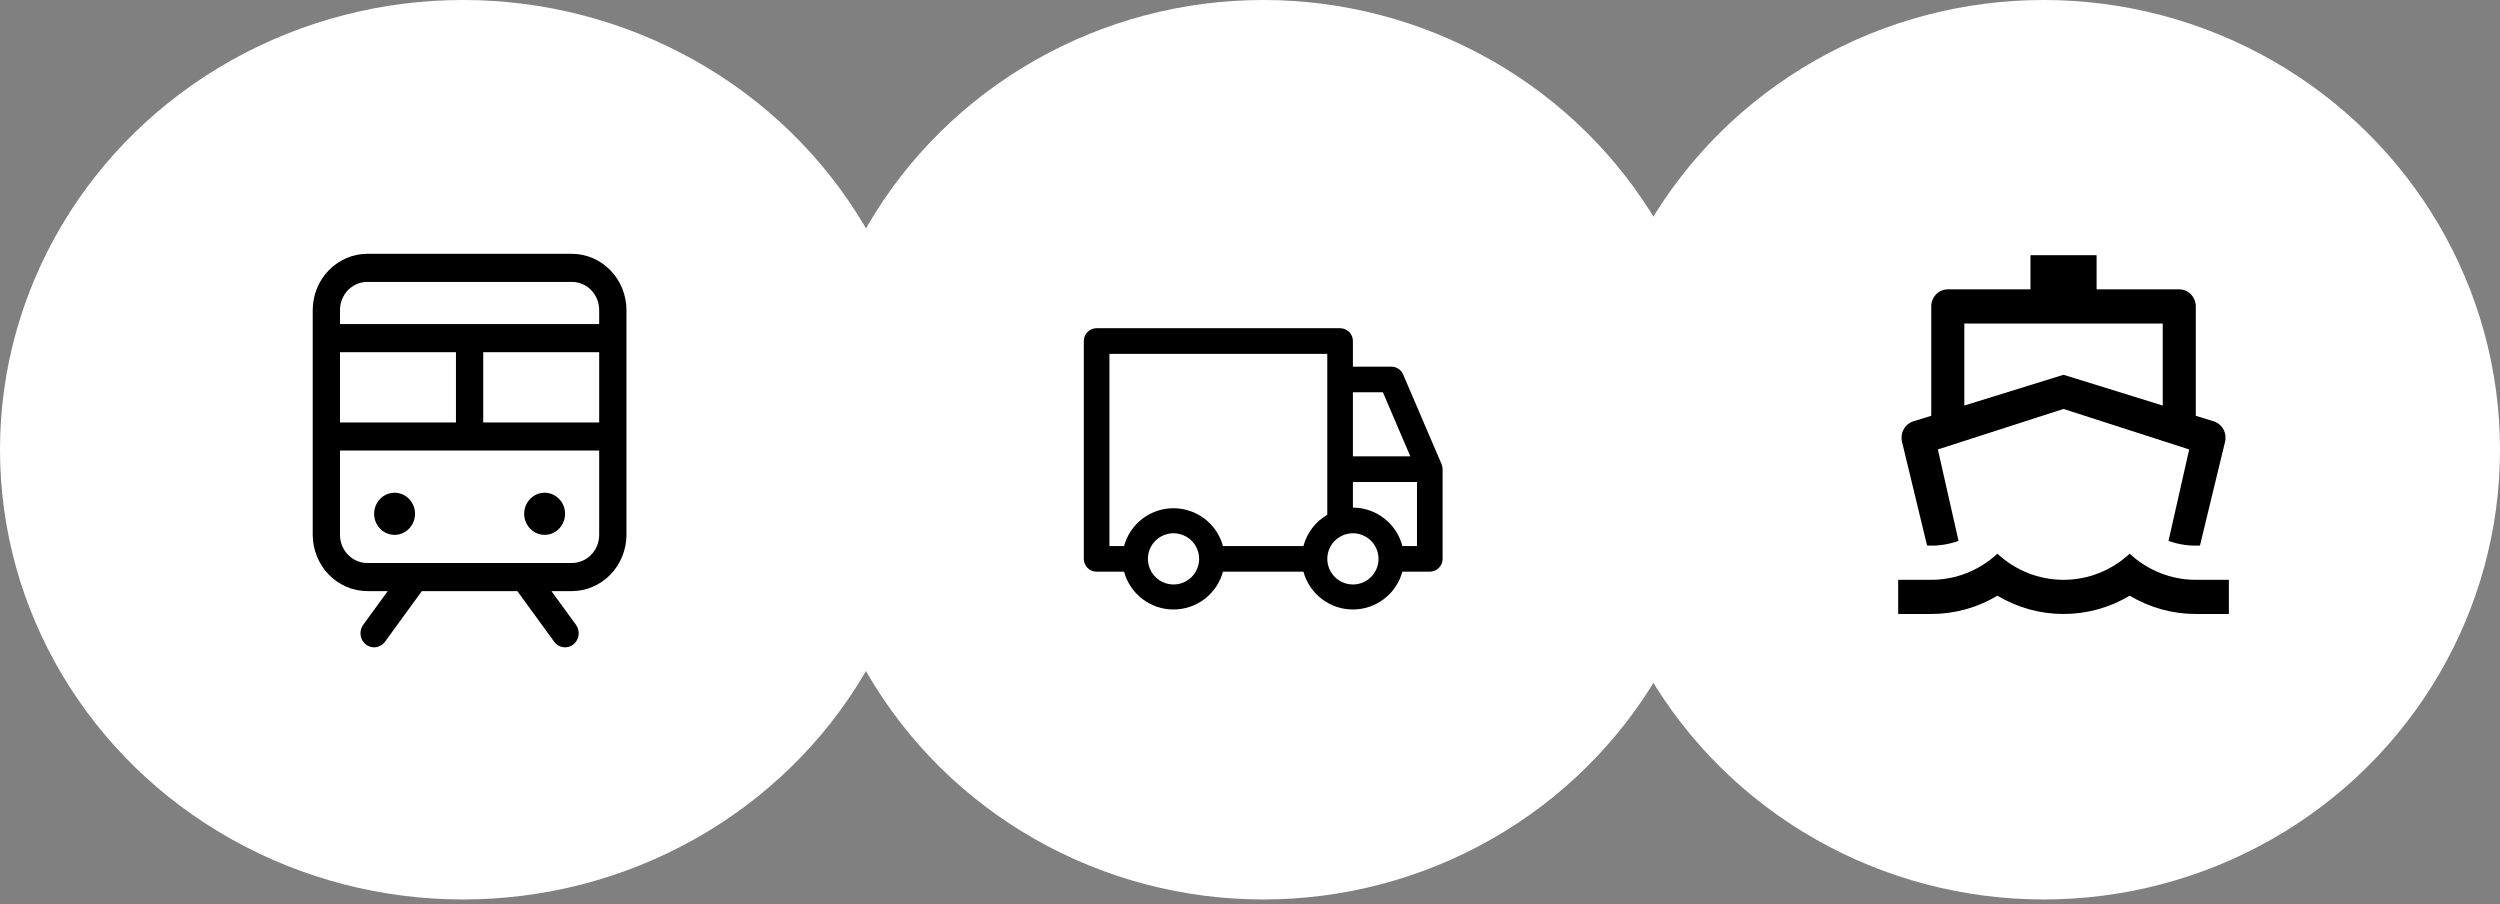 <?xml version="1.0" encoding="UTF-8"?> <svg xmlns="http://www.w3.org/2000/svg" width="445" height="161" viewBox="0 0 445 161" fill="none"><rect x="0" y="0" width="445" height="161" fill="#808080" stroke="none"/> <ellipse cx="224.852" cy="80.053" rx="81.23" ry="80.053" fill="white"></ellipse> <ellipse cx="363.77" cy="80.053" rx="81.23" ry="80.053" fill="white"></ellipse> <ellipse cx="82.407" cy="80.053" rx="82.407" ry="80.053" fill="white"></ellipse> <path d="M101.798 45.176H65.376C62.803 45.185 60.337 46.242 58.518 48.117C56.698 49.991 55.672 52.532 55.664 55.183V95.21C55.672 97.861 56.698 100.401 58.518 102.276C60.337 104.151 62.803 105.208 65.376 105.216H69.019L64.648 111.22C64.262 111.751 64.096 112.418 64.187 113.075C64.278 113.732 64.618 114.324 65.134 114.722C65.551 115.053 66.064 115.23 66.591 115.223C66.968 115.223 67.339 115.132 67.676 114.959C68.013 114.785 68.307 114.533 68.533 114.222L75.089 105.216H92.085L98.641 114.222C98.867 114.533 99.16 114.785 99.498 114.959C99.835 115.132 100.207 115.223 100.584 115.223C101.11 115.23 101.623 115.053 102.04 114.722C102.295 114.525 102.51 114.278 102.673 113.996C102.835 113.713 102.942 113.4 102.987 113.075C103.032 112.75 103.015 112.418 102.936 112.1C102.856 111.782 102.717 111.483 102.526 111.22L98.155 105.216H101.798C104.371 105.208 106.837 104.151 108.656 102.276C110.476 100.401 111.502 97.861 111.51 95.21V55.183C111.502 52.532 110.476 49.991 108.656 48.117C106.837 46.242 104.371 45.185 101.798 45.176ZM60.52 75.196V62.688H81.159V75.196H60.52ZM86.015 62.688H106.654V75.196H86.015V62.688ZM65.376 50.18H101.798C103.085 50.18 104.321 50.707 105.231 51.645C106.142 52.584 106.654 53.856 106.654 55.183V57.685H60.52V55.183C60.52 53.856 61.032 52.584 61.943 51.645C62.853 50.707 64.088 50.18 65.376 50.18ZM101.798 100.213H65.376C64.088 100.213 62.853 99.686 61.943 98.747C61.032 97.809 60.52 96.536 60.52 95.21V80.2H106.654V95.21C106.654 96.536 106.142 97.809 105.231 98.747C104.321 99.686 103.085 100.213 101.798 100.213ZM73.875 91.457C73.875 92.199 73.661 92.925 73.261 93.542C72.861 94.159 72.292 94.64 71.626 94.924C70.961 95.208 70.229 95.282 69.522 95.137C68.816 94.993 68.167 94.635 67.657 94.11C67.148 93.586 66.801 92.917 66.66 92.189C66.52 91.461 66.592 90.707 66.868 90.021C67.143 89.335 67.61 88.749 68.209 88.337C68.808 87.925 69.512 87.704 70.233 87.704C71.199 87.704 72.125 88.1 72.808 88.804C73.491 89.507 73.875 90.462 73.875 91.457ZM100.584 91.457C100.584 92.199 100.37 92.925 99.97 93.542C99.57 94.159 99.001 94.64 98.335 94.924C97.67 95.208 96.937 95.282 96.231 95.137C95.524 94.993 94.875 94.635 94.366 94.11C93.857 93.586 93.51 92.917 93.369 92.189C93.229 91.461 93.301 90.707 93.576 90.021C93.852 89.335 94.319 88.749 94.918 88.337C95.517 87.925 96.221 87.704 96.941 87.704C97.907 87.704 98.834 88.1 99.517 88.804C100.2 89.507 100.584 90.462 100.584 91.457Z" fill="black"></path> <path d="M256.601 82.621L249.759 66.655C249.584 66.243 249.292 65.891 248.919 65.644C248.546 65.396 248.108 65.264 247.66 65.264H240.817V60.702C240.817 60.097 240.577 59.517 240.149 59.089C239.722 58.661 239.141 58.421 238.536 58.421H195.199C194.594 58.421 194.014 58.661 193.586 59.089C193.158 59.517 192.918 60.097 192.918 60.702V99.477C192.918 100.082 193.158 100.662 193.586 101.09C194.014 101.518 194.594 101.758 195.199 101.758H200.08C200.605 103.691 201.752 105.397 203.343 106.614C204.934 107.83 206.882 108.489 208.885 108.489C210.887 108.489 212.835 107.83 214.426 106.614C216.017 105.397 217.164 103.691 217.689 101.758H232.013C232.538 103.691 233.685 105.397 235.276 106.614C236.867 107.83 238.814 108.489 240.817 108.489C242.82 108.489 244.767 107.83 246.359 106.614C247.95 105.397 249.096 103.691 249.622 101.758H254.503C255.108 101.758 255.688 101.518 256.116 101.09C256.543 100.662 256.784 100.082 256.784 99.477V83.511C256.783 83.205 256.721 82.903 256.601 82.621ZM240.817 69.825H246.155L251.036 81.23H240.817V69.825ZM208.885 104.039C207.982 104.039 207.1 103.772 206.35 103.27C205.6 102.769 205.015 102.057 204.67 101.223C204.325 100.389 204.234 99.472 204.41 98.587C204.586 97.702 205.021 96.89 205.659 96.252C206.297 95.614 207.11 95.179 207.995 95.003C208.879 94.827 209.797 94.917 210.63 95.263C211.464 95.608 212.176 96.193 212.678 96.943C213.179 97.693 213.446 98.575 213.446 99.477C213.446 100.687 212.966 101.847 212.11 102.703C211.255 103.558 210.094 104.039 208.885 104.039ZM232.013 97.196H217.689C217.164 95.264 216.017 93.557 214.426 92.341C212.835 91.124 210.887 90.465 208.885 90.465C206.882 90.465 204.934 91.124 203.343 92.341C201.752 93.557 200.605 95.264 200.08 97.196H197.48V62.983H236.256V91.631C235.217 92.234 234.308 93.036 233.579 93.991C232.851 94.946 232.319 96.035 232.013 97.196ZM240.817 104.039C239.915 104.039 239.033 103.772 238.283 103.27C237.533 102.769 236.948 102.057 236.603 101.223C236.258 100.389 236.167 99.472 236.343 98.587C236.519 97.702 236.954 96.89 237.592 96.252C238.23 95.614 239.042 95.179 239.927 95.003C240.812 94.827 241.73 94.917 242.563 95.263C243.397 95.608 244.109 96.193 244.61 96.943C245.112 97.693 245.379 98.575 245.379 99.477C245.379 100.687 244.899 101.847 244.043 102.703C243.188 103.558 242.027 104.039 240.817 104.039ZM252.222 97.196H249.622C249.117 95.243 247.98 93.512 246.387 92.273C244.793 91.035 242.835 90.36 240.817 90.354V85.792H252.222V97.196Z" fill="black"></path> <path d="M343.763 74.01V54.546C343.763 53.74 344.073 52.966 344.625 52.396C345.177 51.825 345.925 51.505 346.706 51.505H361.421V45.423H373.194V51.505H387.909C388.69 51.505 389.438 51.825 389.99 52.396C390.542 52.966 390.852 53.74 390.852 54.546V74.01L394.049 75.001C394.773 75.227 395.386 75.731 395.759 76.411C396.133 77.091 396.239 77.893 396.056 78.651L391.594 97.105C389.694 97.207 387.793 96.926 385.996 96.278L389.675 80.001L367.307 72.794L344.94 80.001L348.619 96.275C346.822 96.924 344.921 97.206 343.021 97.105L338.559 78.651C338.376 77.893 338.482 77.091 338.856 76.411C339.229 75.731 339.842 75.227 340.566 75.001L343.763 74.01ZM349.649 72.185L367.307 66.711L384.966 72.185V57.587H349.649V72.185ZM343.763 103.206C348.107 103.212 352.301 101.557 355.535 98.559C358.769 101.557 362.963 103.212 367.307 103.206C371.652 103.212 375.846 101.557 379.08 98.559C382.314 101.557 386.508 103.212 390.852 103.206H396.739V109.288H390.852C386.719 109.295 382.658 108.173 379.08 106.034C375.502 108.173 371.441 109.295 367.307 109.288C363.174 109.295 359.113 108.173 355.535 106.034C351.957 108.173 347.896 109.295 343.763 109.288H337.876V103.206H343.763Z" fill="black"></path> </svg> 